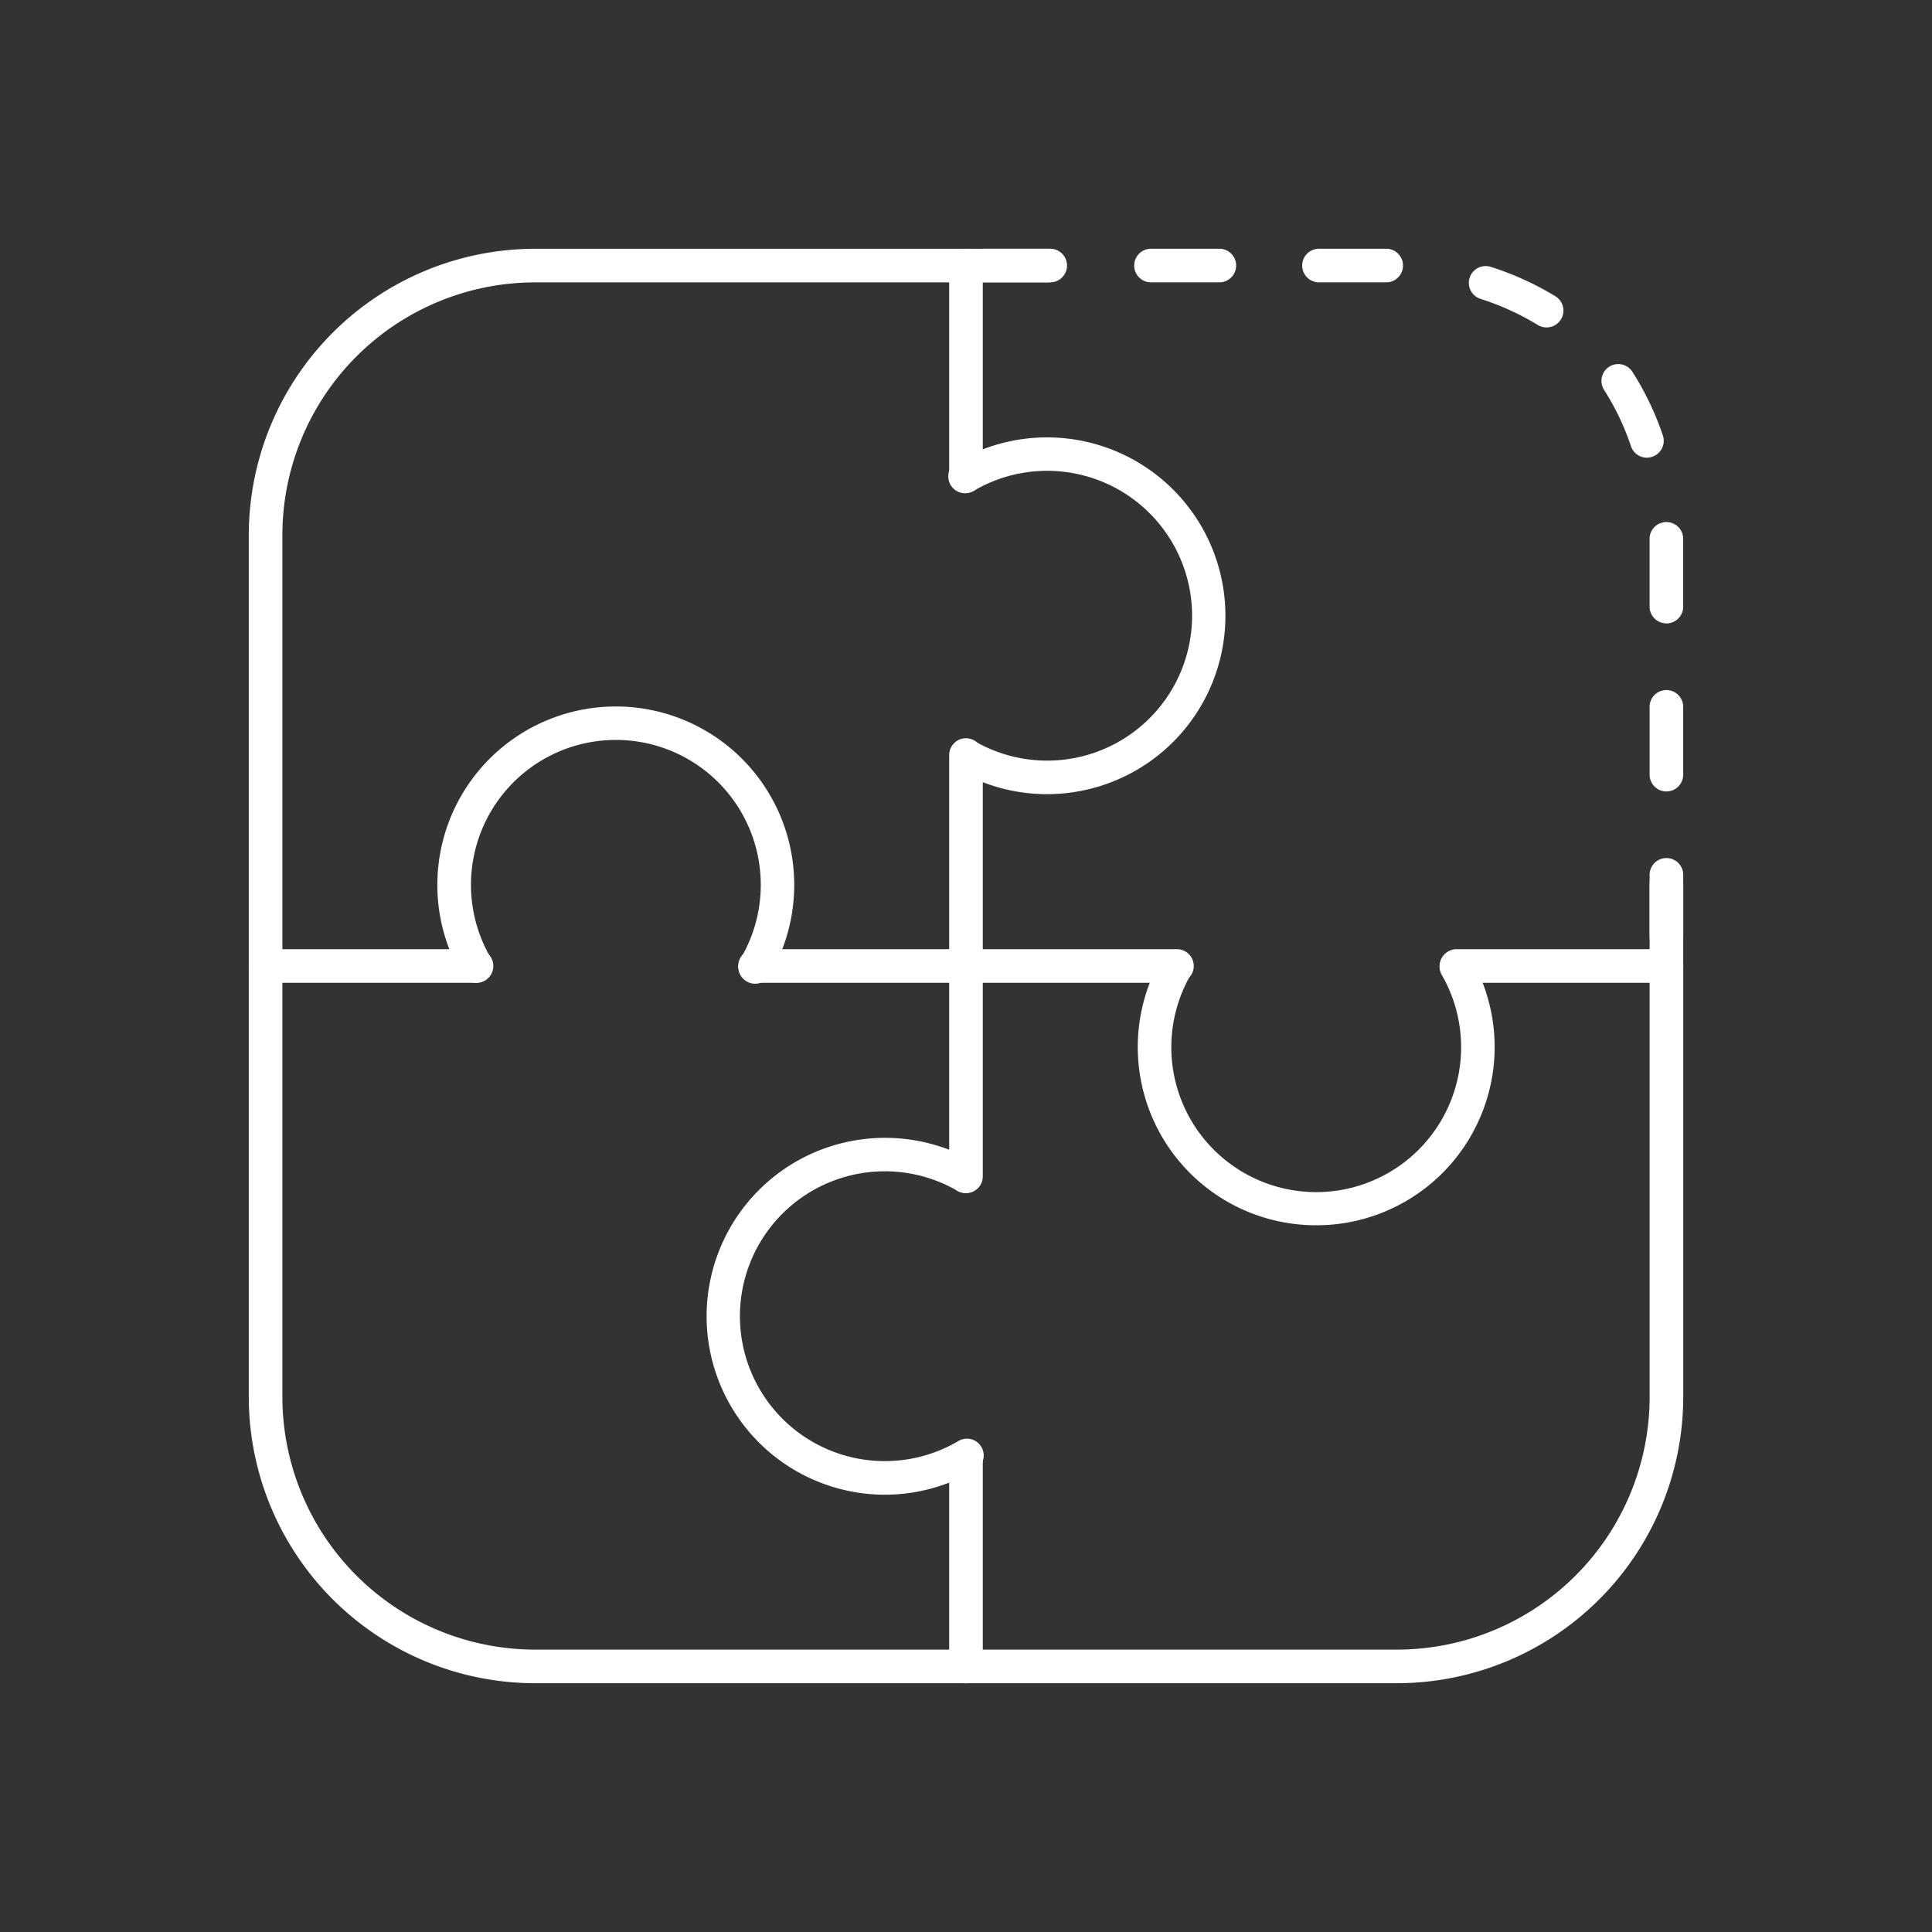<svg id="Group_44458" data-name="Group 44458" xmlns="http://www.w3.org/2000/svg" xmlns:xlink="http://www.w3.org/1999/xlink" width="100" height="100" viewBox="0 0 100 100">
  <rect x="0" y="0" width="100" height="100" fill="#333333" stroke="none"/>
  <defs>
    <clipPath id="clip-path">
      <rect id="Rectangle_448" data-name="Rectangle 448" width="100" height="100" fill="none"/>
    </clipPath>
  </defs>
  <g id="Group_44457" data-name="Group 44457" clip-path="url(#clip-path)">
    <path id="Path_135976" data-name="Path 135976" d="M15.678,52.8a.87.87,0,0,1-.87-.87V29.621A14.83,14.83,0,0,1,29.621,14.808h22.31a.87.87,0,0,1,0,1.739H29.621A13.089,13.089,0,0,0,16.547,29.621v22.31a.87.87,0,0,1-.87.87" transform="translate(-1.931 -1.931)" fill="#fff"/>
    <path id="Path_135977" data-name="Path 135977" d="M79.68,94.493H57.37a.87.87,0,1,1,0-1.739H79.68A13.089,13.089,0,0,0,92.755,79.679V57.37a.87.87,0,1,1,1.739,0v22.31A14.83,14.83,0,0,1,79.68,94.493" transform="translate(-7.37 -7.37)" fill="#fff"/>
    <path id="Path_135978" data-name="Path 135978" d="M51.931,94.493H29.621A14.83,14.83,0,0,1,14.808,79.679V57.37a.87.87,0,1,1,1.739,0v22.31A13.089,13.089,0,0,0,29.621,92.754h22.31a.87.87,0,1,1,0,1.739" transform="translate(-1.931 -7.37)" fill="#fff"/>
    <path id="Path_135979" data-name="Path 135979" d="M57.37,69.128a.869.869,0,0,1-.87-.87V57.37a.87.87,0,1,1,1.739,0V68.258a.869.869,0,0,1-.87.87" transform="translate(-7.37 -7.37)" fill="#fff"/>
    <path id="Path_135980" data-name="Path 135980" d="M57.37,56.606a.87.87,0,0,1-.87-.87V44.848a.87.87,0,1,1,1.739,0V55.736a.87.87,0,0,1-.87.87" transform="translate(-7.37 -5.736)" fill="#fff"/>
    <path id="Path_135981" data-name="Path 135981" d="M57.37,98.3a.87.87,0,0,1-.87-.87V86.54a.87.87,0,0,1,1.739,0V97.428a.87.87,0,0,1-.87.87" transform="translate(-7.37 -11.174)" fill="#fff"/>
    <path id="Path_135982" data-name="Path 135982" d="M57.37,27.436a.87.87,0,0,1-.87-.87V15.678a.87.87,0,0,1,1.739,0V26.566a.87.87,0,0,1-.87.87" transform="translate(-7.37 -1.931)" fill="#fff"/>
    <path id="Path_135983" data-name="Path 135983" d="M55.736,58.239H44.847a.87.87,0,1,1,0-1.739h10.89a.87.87,0,0,1,0,1.739" transform="translate(-5.736 -7.37)" fill="#fff"/>
    <path id="Path_135984" data-name="Path 135984" d="M26.566,58.239H15.678a.87.87,0,0,1,0-1.739H26.566a.87.87,0,1,1,0,1.739" transform="translate(-1.931 -7.37)" fill="#fff"/>
    <path id="Path_135985" data-name="Path 135985" d="M97.428,58.239H86.54a.87.87,0,0,1,0-1.739H97.428a.87.87,0,0,1,0,1.739" transform="translate(-11.174 -7.37)" fill="#fff"/>
    <path id="Path_135986" data-name="Path 135986" d="M68.259,58.239H57.371a.87.87,0,0,1,0-1.739H68.259a.87.87,0,1,1,0,1.739" transform="translate(-7.37 -7.37)" fill="#fff"/>
    <path id="Path_135987" data-name="Path 135987" d="M51.3,86.2A9.236,9.236,0,1,1,55.923,68.97a.87.87,0,0,1-.871,1.505,7.5,7.5,0,1,0,0,12.971.869.869,0,1,1,.871,1.5A9.226,9.226,0,0,1,51.3,86.2" transform="translate(-5.487 -8.834)" fill="#fff"/>
    <path id="Path_135988" data-name="Path 135988" d="M76.961,70.789a9.225,9.225,0,0,1-7.99-13.855.87.87,0,0,1,1.505.871,7.5,7.5,0,1,0,12.97,0,.87.87,0,0,1,1.505-.871,9.226,9.226,0,0,1-7.99,13.855" transform="translate(-8.834 -7.369)" fill="#fff"/>
    <path id="Path_135989" data-name="Path 135989" d="M61.553,44.5a9.231,9.231,0,0,1-4.619-1.245.87.87,0,0,1,.871-1.505,7.5,7.5,0,1,0,0-12.971.869.869,0,1,1-.871-1.5A9.233,9.233,0,1,1,61.553,44.5" transform="translate(-7.37 -3.395)" fill="#fff"/>
    <path id="Path_135990" data-name="Path 135990" d="M28.031,56.357a.869.869,0,0,1-.753-.434,9.236,9.236,0,1,1,15.98,0,.869.869,0,1,1-1.5-.871,7.5,7.5,0,1,0-12.971,0,.87.87,0,0,1-.751,1.305" transform="translate(-3.395 -5.487)" fill="#fff"/>
    <path id="Path_135991" data-name="Path 135991" d="M61.553,16.547H57.37a.87.87,0,1,1,0-1.739h4.183a.87.87,0,1,1,0,1.739" transform="translate(-7.37 -1.931)" fill="#fff"/>
    <path id="Path_135992" data-name="Path 135992" d="M93.76,51.253a.87.87,0,0,1-.87-.87v-3.14a.87.87,0,1,1,1.739,0v3.14a.869.869,0,0,1-.87.87m0-8.357a.869.869,0,0,1-.87-.87V38.548a.87.87,0,1,1,1.739,0v3.478a.869.869,0,0,1-.87.87m0-8.7a.869.869,0,0,1-.87-.87V29.852a.87.87,0,1,1,1.739,0v3.478a.869.869,0,0,1-.87.87m-1.007-8.579a.871.871,0,0,1-.823-.589A13.267,13.267,0,0,0,90.525,22.1a.87.87,0,0,1,1.459-.947,15.063,15.063,0,0,1,1.592,3.318.871.871,0,0,1-.542,1.1.86.86,0,0,1-.282.048m-5.2-6.741a.87.87,0,0,1-.457-.13A13.536,13.536,0,0,0,84.136,17.4a.869.869,0,1,1,.534-1.655,15.318,15.318,0,0,1,3.346,1.523.87.87,0,0,1-.459,1.61m-8.272-2.333H75.807a.87.87,0,1,1,0-1.739h3.478a.87.87,0,0,1,0,1.739m-8.7,0H67.111a.87.87,0,1,1,0-1.739h3.478a.87.87,0,1,1,0,1.739m-8.7,0H58.416a.87.87,0,0,1,0-1.739h3.478a.87.87,0,0,1,0,1.739" transform="translate(-7.506 -1.931)" fill="#fff"/>
    <path id="Path_135993" data-name="Path 135993" d="M99.062,57.612a.87.87,0,0,1-.87-.87V52.559a.87.87,0,1,1,1.739,0v4.183a.87.87,0,0,1-.87.87" transform="translate(-12.808 -6.742)" fill="#fff"/>
  </g>
</svg>
